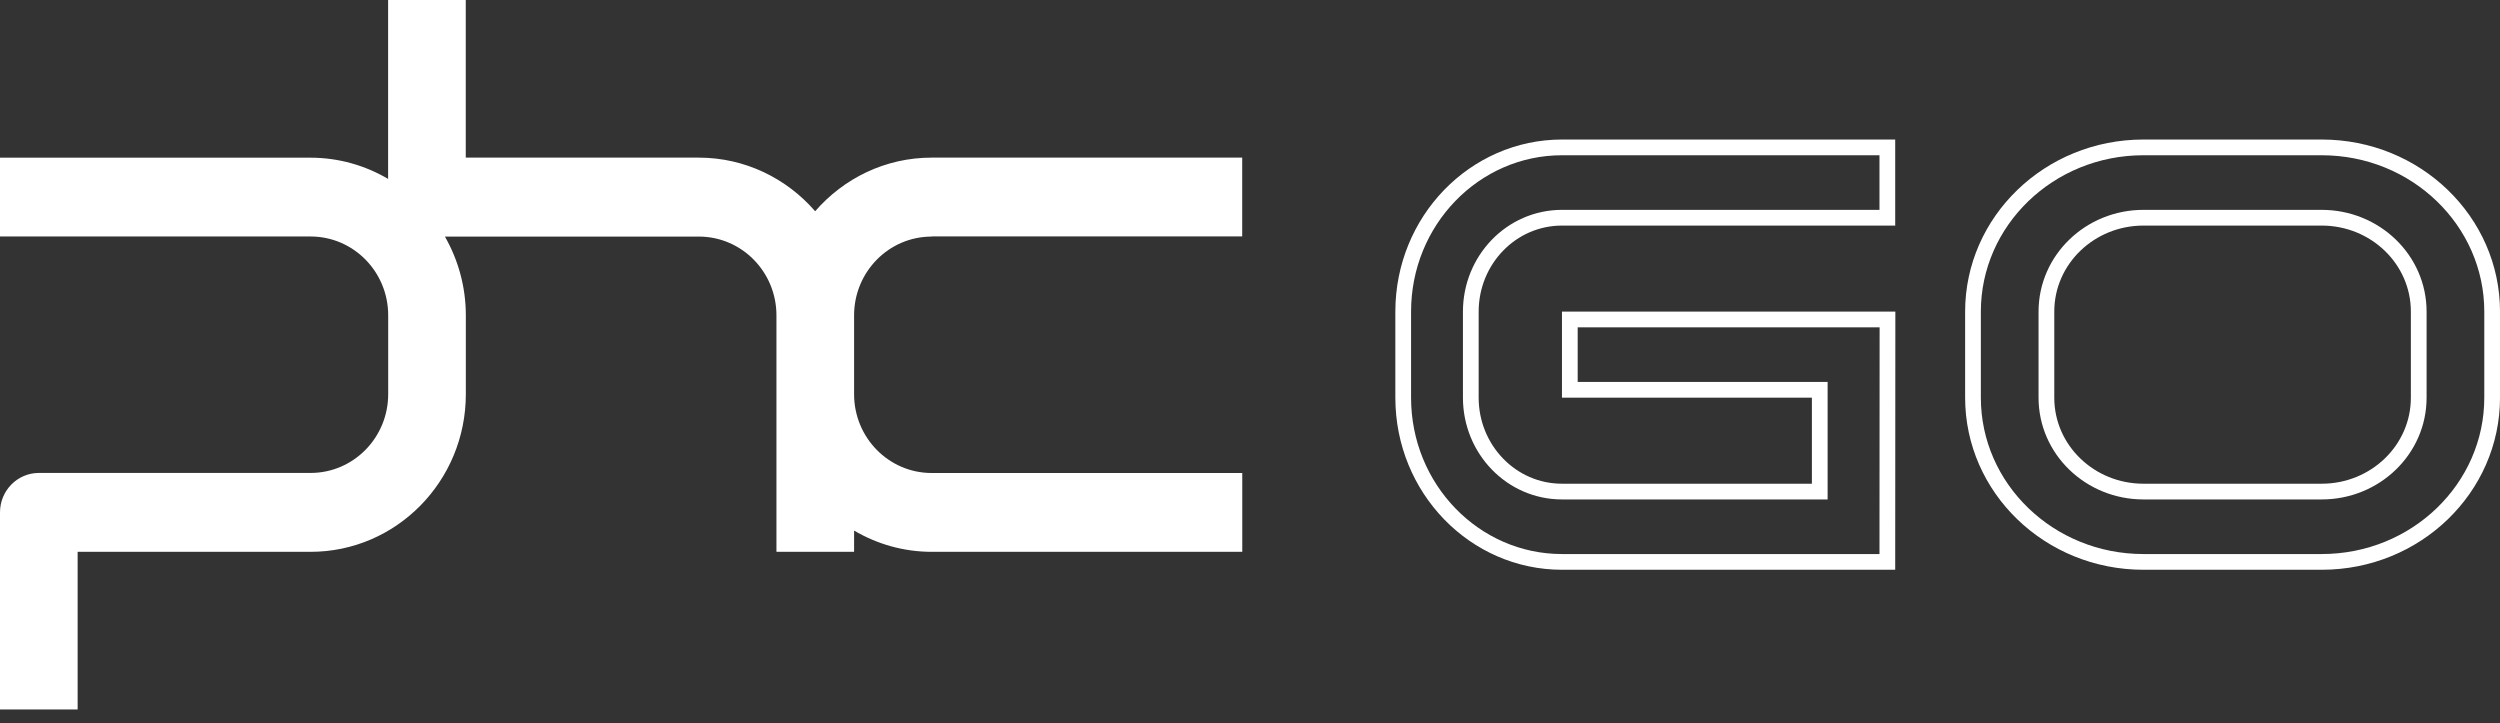 <svg xmlns="http://www.w3.org/2000/svg" width="159" height="46" viewBox="0 0 159 46" fill="none"><rect x="0" y="0" width="159" height="46" fill="#333333" stroke="none"/><path d="M136.322 31.264H147.661C151.054 31.264 153.831 28.608 153.831 25.292V19.819C153.831 16.503 151.054 13.847 147.661 13.847H136.322C132.93 13.847 130.152 16.503 130.152 19.819V25.292C130.152 28.608 132.93 31.264 136.322 31.264ZM136.322 9.374H147.661C153.663 9.374 158.501 14.069 158.501 19.819V25.292C158.501 31.042 153.663 35.737 147.661 35.737H136.322C130.32 35.737 125.482 31.042 125.482 25.292V19.819C125.482 14.069 130.32 9.374 136.322 9.374Z" stroke="white"></path><path d="M115.736 25.292V24.792H115.236H99.841V20.319H120.044L120.035 35.737H99.341C93.781 35.737 89.244 31.074 89.244 25.292V19.819C89.244 14.037 93.781 9.374 99.341 9.374H120.035V13.847H99.341C96.122 13.847 93.543 16.534 93.543 19.819V25.292C93.543 28.576 96.122 31.264 99.341 31.264H115.236H115.736V30.764V25.292Z" stroke="white"></path><path d="M59.253 15.037H79.004V10.025H59.253C56.297 10.025 53.655 11.349 51.844 13.435C50.034 11.349 47.391 10.025 44.436 10.025H29.622V0H24.684V11.379C23.23 10.526 21.549 10.029 19.747 10.029H0V15.041H19.751C22.48 15.041 24.689 17.284 24.689 20.054V25.066C24.689 27.836 22.48 30.079 19.751 30.079H2.471C1.107 30.079 0 31.202 0 32.587V45.12H4.938V35.096H19.751C25.204 35.096 29.627 30.606 29.627 25.071V20.058C29.627 18.229 29.137 16.522 28.297 15.046H44.444C47.173 15.046 49.382 17.289 49.382 20.058V35.096H54.32V33.745C55.774 34.599 57.456 35.096 59.257 35.096H79.008V30.083H59.257C56.529 30.083 54.32 27.84 54.32 25.071V20.058C54.32 17.289 56.529 15.046 59.257 15.046" fill="white"></path></svg>